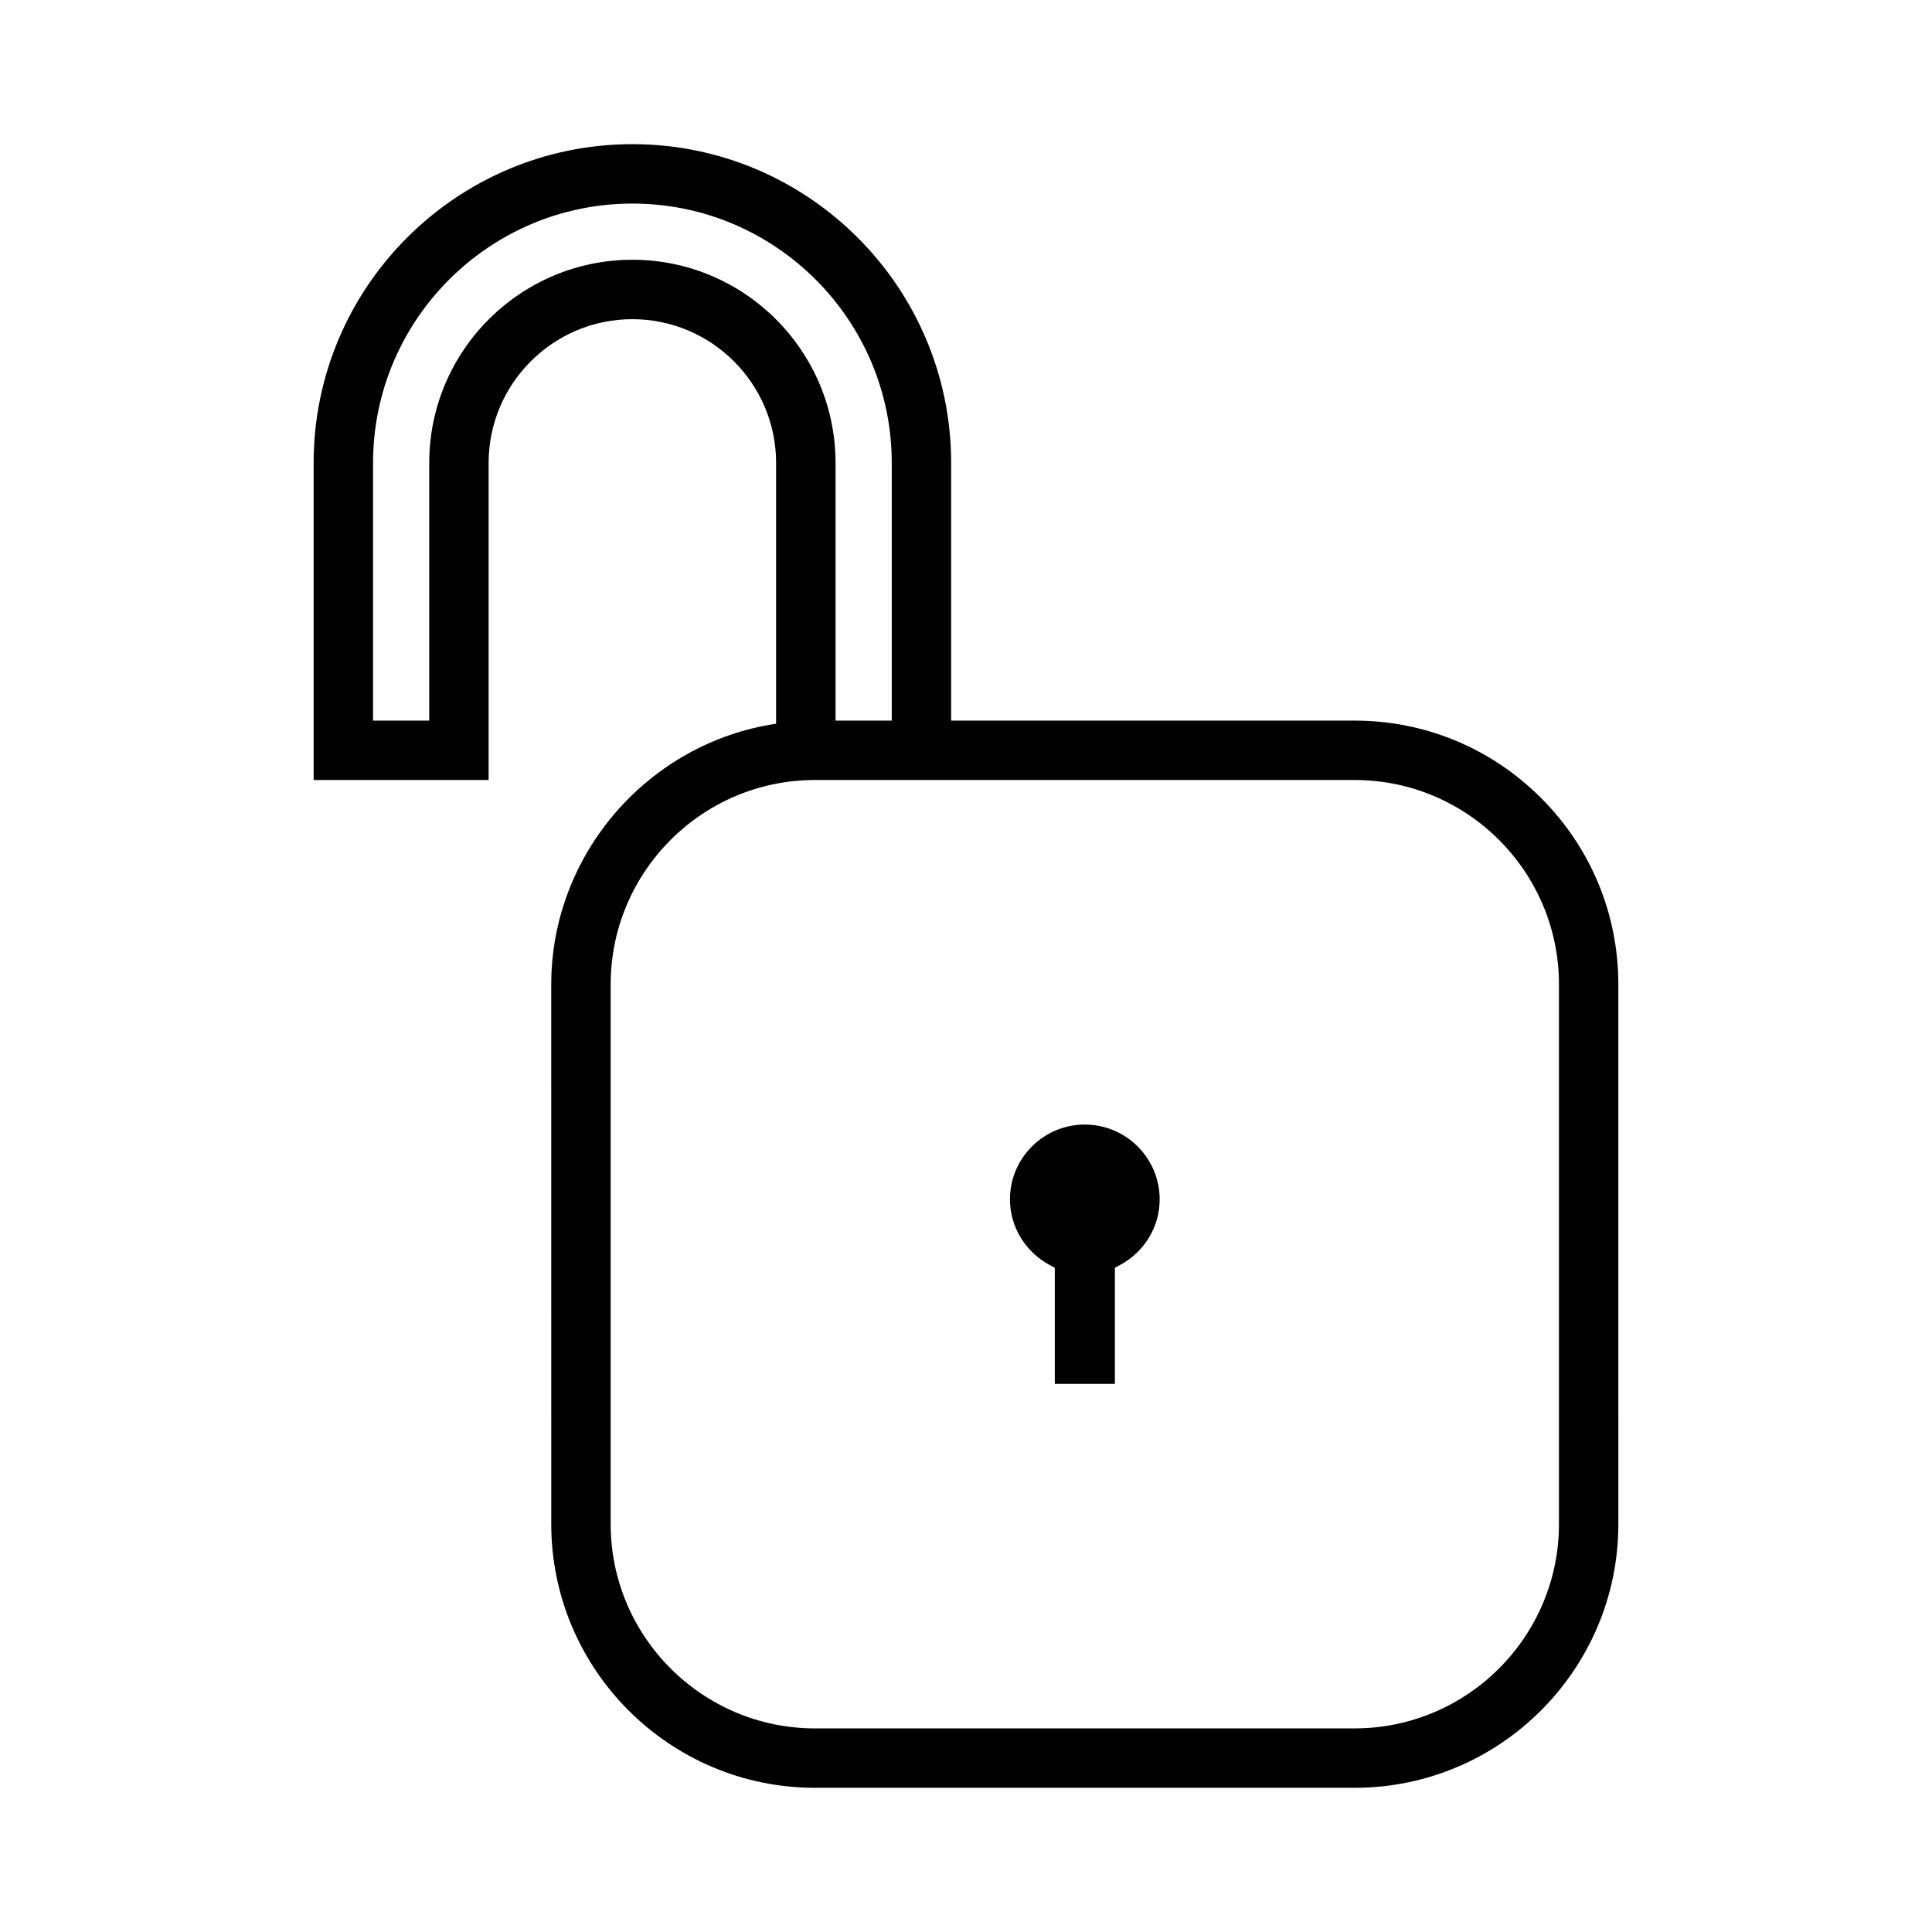 <?xml version="1.0" encoding="UTF-8"?>
<!-- Uploaded to: SVG Repo, www.svgrepo.com, Generator: SVG Repo Mixer Tools -->
<svg fill="#000000" width="800px" height="800px" version="1.1" viewBox="144 144 512 512" xmlns="http://www.w3.org/2000/svg">
 <g>
  <path d="m431.48 442.02c-10.938 0-19.832 8.891-19.832 19.82 0 7.238 4.035 13.898 10.5 17.387l1.387 0.746v30.773h15.918v-30.773l1.387-0.746c6.477-3.484 10.496-10.156 10.484-17.387-0.008-10.93-8.902-19.82-19.844-19.82z"/>
  <path d="m552.39 355.47c-13.215-13.219-30.758-20.5-49.406-20.5l-106.92 0.004v-68.297c0-46.574-37.895-84.473-84.473-84.473-46.582 0-84.477 37.895-84.477 84.473v84.039h46.375v-84.039c0-21.004 17.086-38.09 38.094-38.09 21.004 0 38.09 17.086 38.09 38.09v69.117c-33.785 5.031-59.59 34.484-59.59 69.09l0.004 143c0 38.547 31.355 69.902 69.895 69.902h143c38.547 0 69.898-31.363 69.898-69.902l-0.004-143c0.004-18.648-7.269-36.195-20.488-49.418zm-240.8-142.63c-29.688 0-53.84 24.152-53.84 53.836v68.297h-14.887v-68.297c0-37.895 30.832-68.727 68.734-68.727 37.895 0 68.727 30.832 68.727 68.727v68.297h-14.895v-68.297c-0.004-29.691-24.156-53.836-53.84-53.836zm245.55 335.04c0 29.859-24.297 54.16-54.16 54.16h-143c-29.855 0-54.148-24.297-54.148-54.16v-143c0-29.867 24.293-54.172 54.148-54.172h143c29.859 0 54.16 24.297 54.16 54.172z"/>
 </g>
</svg>